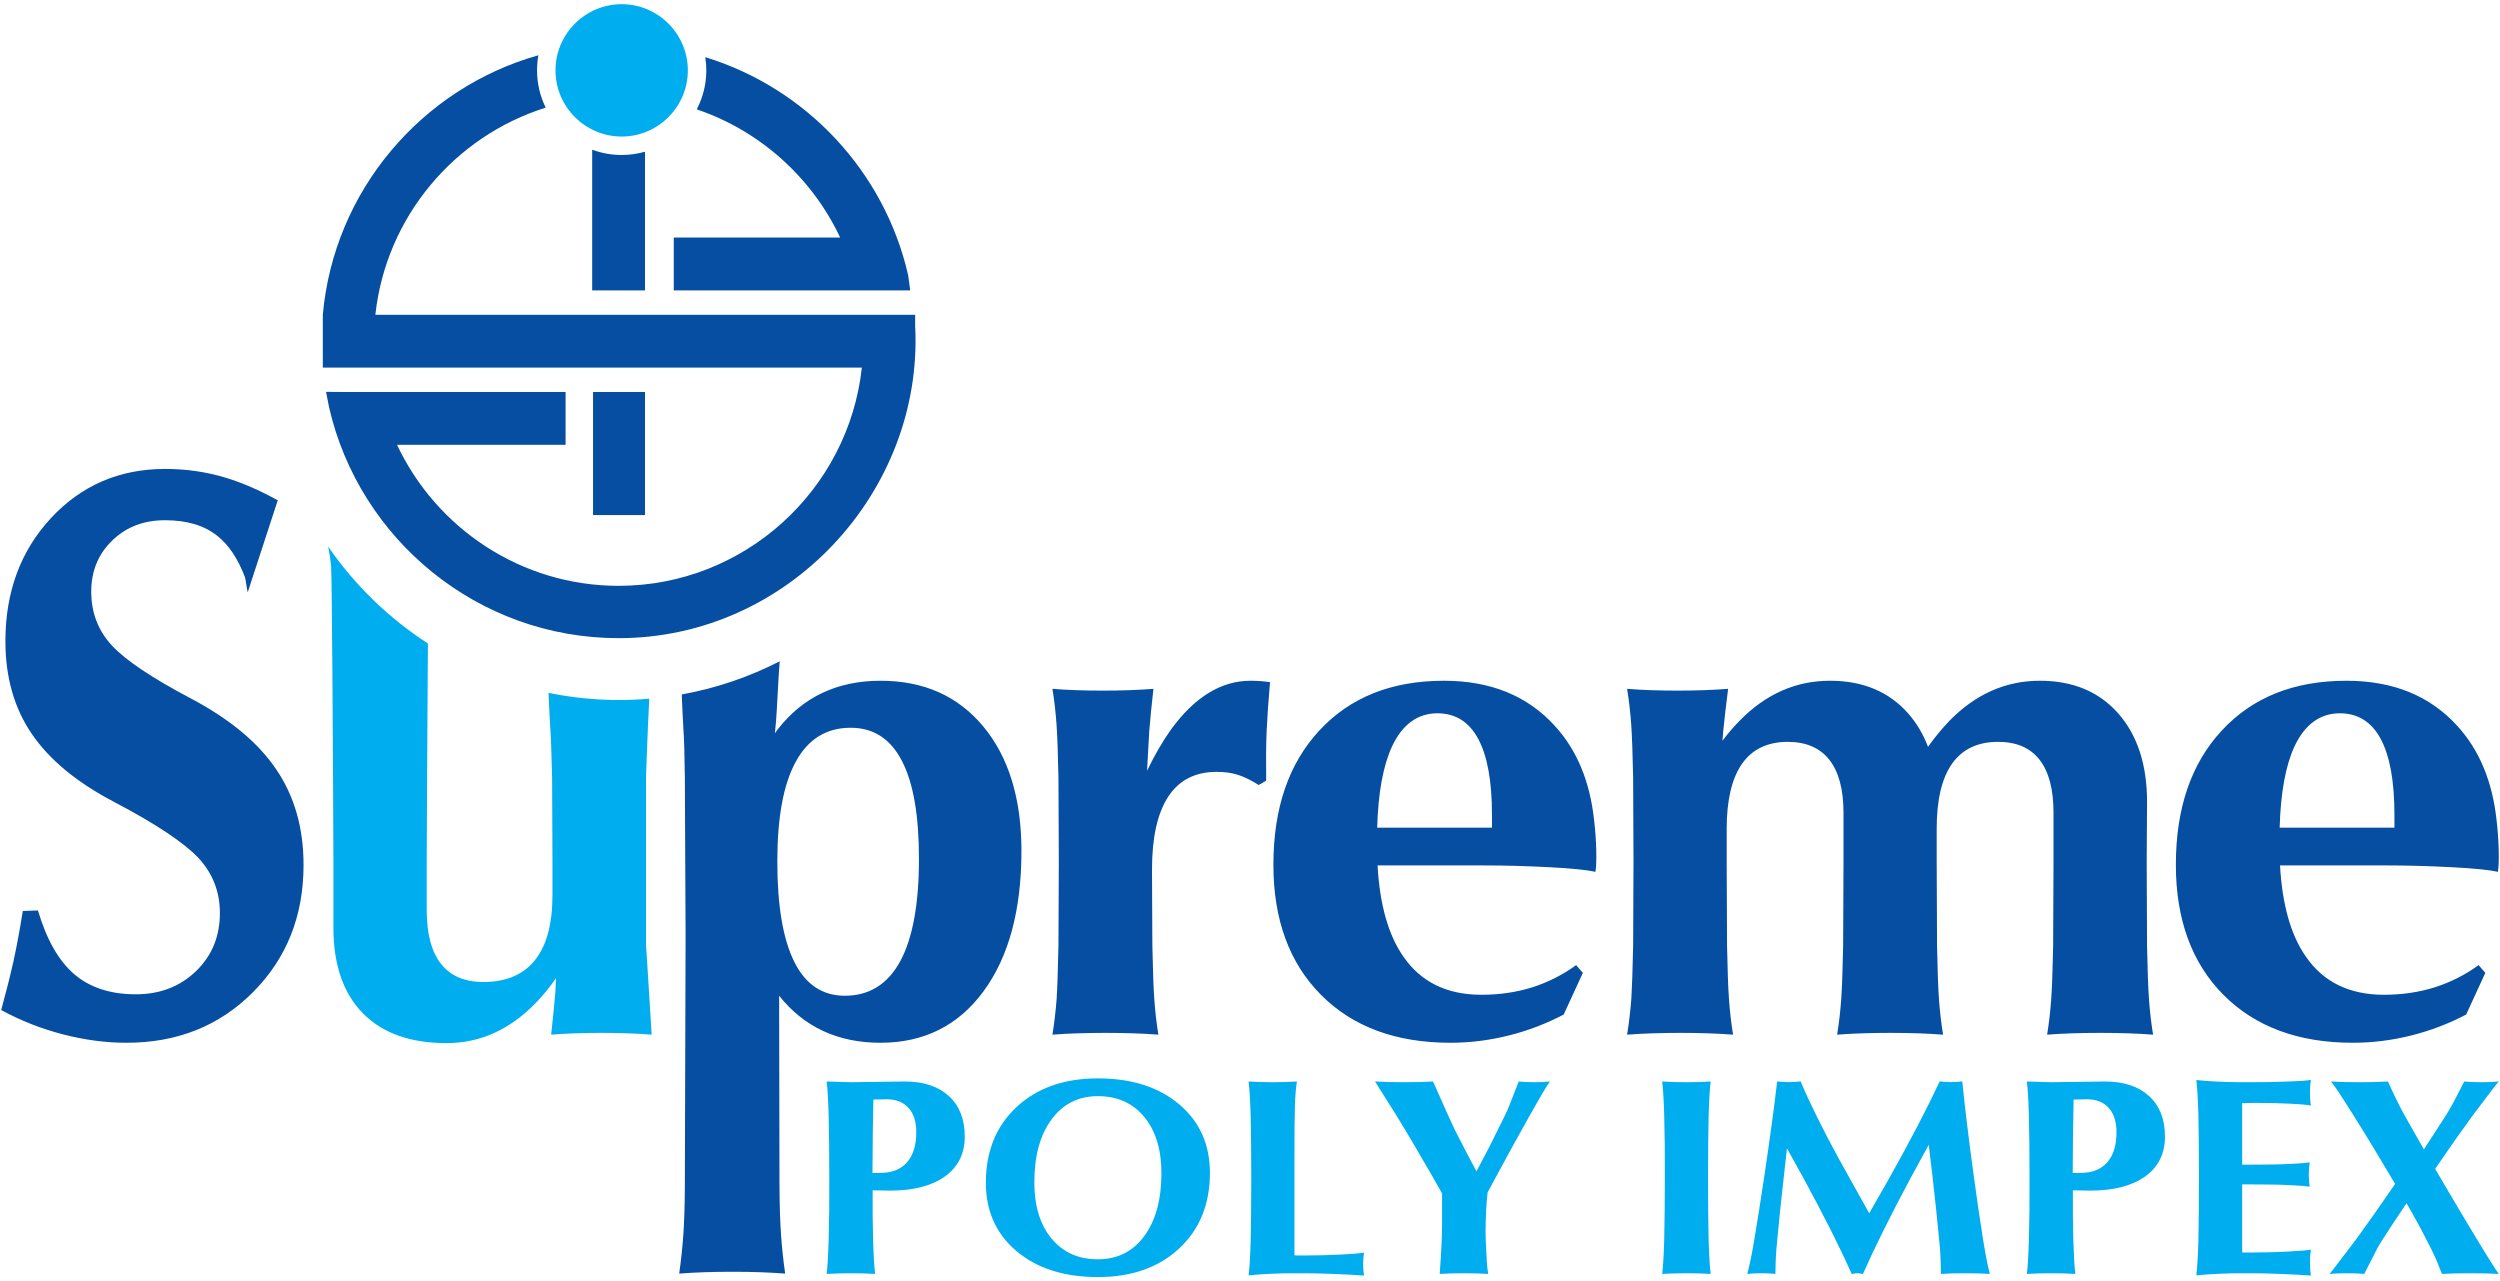 <?xml version="1.0" encoding="UTF-8"?>
<svg xmlns="http://www.w3.org/2000/svg" xmlns:xlink="http://www.w3.org/1999/xlink" width="480pt" height="246pt" viewBox="0 0 480 246" version="1.1">
<g id="surface1">
<path style=" stroke:none;fill-rule:evenodd;fill:rgb(0%,68.199%,93.7%);fill-opacity:1;" d="M 119.363 0.805 C 126.359 0.805 132.066 6.512 132.066 13.512 C 132.066 20.508 126.359 26.215 119.363 26.215 C 112.363 26.215 106.656 20.508 106.656 13.512 C 106.656 6.512 112.363 0.805 119.363 0.805 "/>
<path style=" stroke:none;fill-rule:evenodd;fill:rgb(2.699%,30.6%,63.499%);fill-opacity:1;" d="M 123.844 29.129 L 123.844 55.758 L 113.699 55.758 L 113.699 28.738 C 115.465 29.398 117.371 29.758 119.363 29.758 C 120.914 29.758 122.418 29.535 123.844 29.129 Z M 129.363 45.613 L 161.312 45.613 C 155.898 34.102 145.941 25.117 133.777 20.996 C 134.945 18.754 135.613 16.207 135.613 13.512 C 135.613 12.648 135.543 11.801 135.41 10.977 C 154.77 16.906 169.801 32.895 174.359 52.805 L 174.766 55.762 L 129.363 55.758 Z M 104.781 20.668 C 87.262 26.156 74.102 41.672 72.07 60.438 L 175.711 60.438 L 175.711 62.848 L 175.727 62.848 C 177.188 94.305 151.469 122.527 118.77 122.527 C 91.73 122.527 68.984 103.535 63.184 78.211 L 62.602 75.238 L 65.469 75.258 L 108.594 75.258 L 108.594 85.398 L 76.23 85.398 C 83.742 101.375 100.004 112.48 118.77 112.48 C 142.93 112.48 162.93 94.082 165.473 70.578 L 61.98 70.578 L 61.98 60.438 C 64.098 36.605 80.98 16.914 103.371 10.609 C 103.203 11.551 103.113 12.52 103.113 13.512 C 103.113 16.074 103.715 18.504 104.781 20.668 Z M 113.863 75.258 L 123.844 75.258 L 123.844 98.891 L 113.863 98.891 L 113.863 75.258 "/>
<path style=" stroke:none;fill-rule:evenodd;fill:rgb(0%,68.199%,93.7%);fill-opacity:1;" d="M 159.105 237.992 C 159.203 234.438 159.242 230.484 159.223 226.137 C 159.223 221.715 159.184 217.754 159.105 214.254 C 159.051 212.438 158.992 211.086 158.934 210.207 C 158.887 209.324 158.812 208.473 158.715 207.648 L 163.352 207.785 L 173.707 207.648 C 177.324 207.648 180.148 208.582 182.184 210.441 C 184.215 212.305 185.234 214.898 185.234 218.219 C 185.234 221.484 183.977 224.035 181.453 225.859 C 178.93 227.684 175.414 228.598 170.926 228.598 L 167.547 228.543 C 167.523 231.988 167.555 235.137 167.633 237.98 C 167.688 239.809 167.746 241.148 167.805 242.035 C 167.852 242.922 167.93 243.77 168.023 244.594 C 166.652 244.508 165.105 244.461 163.379 244.461 C 161.641 244.461 160.086 244.508 158.715 244.594 C 158.812 243.77 158.887 242.914 158.934 242.027 C 158.992 241.148 159.051 239.809 159.105 237.992 Z M 167.516 225.215 L 169.09 225.188 C 171.289 225.188 172.969 224.516 174.148 223.164 C 175.328 221.824 175.926 219.898 175.926 217.402 C 175.926 215.371 175.426 213.816 174.438 212.715 C 173.438 211.613 172.035 211.059 170.215 211.059 L 167.688 211.113 C 167.594 215.168 167.535 219.863 167.516 225.215 Z M 210.797 245.195 C 204.324 245.195 199.121 243.539 195.188 240.227 C 191.254 236.918 189.285 232.531 189.285 227.074 C 189.285 221.055 191.254 216.203 195.188 212.543 C 199.121 208.883 204.324 207.051 210.797 207.051 C 217.281 207.051 222.484 208.715 226.41 212.035 C 230.336 215.355 232.305 219.738 232.305 225.188 C 232.305 231.199 230.336 236.043 226.41 239.699 C 222.484 243.359 217.281 245.195 210.797 245.195 Z M 210.797 241.785 C 214.539 241.785 217.516 240.301 219.703 237.32 C 221.898 234.34 222.992 230.316 222.992 225.242 C 222.992 220.723 221.898 217.125 219.703 214.461 C 217.516 211.793 214.539 210.461 210.797 210.461 C 207.062 210.461 204.105 211.945 201.898 214.926 C 199.699 217.902 198.594 221.941 198.594 227.023 C 198.594 231.551 199.699 235.145 201.898 237.805 C 204.105 240.461 207.062 241.785 210.797 241.785 Z M 239.734 244.879 C 239.828 244.059 239.906 243.207 239.953 242.324 C 240.012 241.445 240.07 240.094 240.129 238.277 C 240.203 234.727 240.242 230.727 240.242 226.262 C 240.242 221.805 240.203 217.805 240.129 214.254 C 240.07 212.438 240.012 211.086 239.953 210.207 C 239.906 209.324 239.828 208.473 239.734 207.648 C 241.086 207.738 242.621 207.785 244.352 207.785 C 246.086 207.785 247.641 207.738 249.016 207.648 C 248.824 208.699 248.699 210.191 248.629 212.133 C 248.562 214.074 248.535 217.422 248.535 222.172 L 248.535 241.023 L 248.93 241.051 L 250.559 241.051 C 252.836 241.051 255.102 240.996 257.363 240.883 C 259.641 240.766 261.148 240.641 261.895 240.496 C 261.781 241.141 261.723 241.883 261.723 242.699 C 261.723 243.52 261.781 244.262 261.895 244.906 C 260.227 244.781 258.258 244.684 255.992 244.594 C 253.719 244.508 251.914 244.461 250.559 244.461 L 248.535 244.461 C 247.059 244.461 245.465 244.496 243.773 244.578 C 242.074 244.656 240.73 244.754 239.734 244.879 Z M 276.879 229.152 C 275.602 226.844 274.172 224.348 272.578 221.652 C 271.004 218.941 269.527 216.48 268.164 214.254 C 266.379 211.426 265.215 209.566 264.66 208.688 C 264.102 207.801 263.891 207.461 264.027 207.648 C 265.656 207.738 267.512 207.785 269.586 207.785 C 271.668 207.785 273.52 207.738 275.141 207.648 C 276.664 211.059 277.695 213.379 278.25 214.609 C 278.809 215.848 279.152 216.598 279.305 216.883 C 280.832 219.898 282.215 222.566 283.48 224.891 L 283.492 224.883 L 286.141 219.828 L 288.895 214.262 C 289.164 213.754 289.473 213.055 289.824 212.176 C 290.18 211.293 290.777 209.781 291.594 207.648 C 292.477 207.738 293.473 207.785 294.598 207.785 C 295.699 207.785 296.699 207.738 297.574 207.648 C 297.219 208.16 296.773 208.848 296.258 209.734 C 295.73 210.621 294.863 212.125 293.664 214.254 L 289.863 221.098 L 285.621 228.938 C 285.383 230.984 285.246 233.457 285.23 236.363 L 285.258 237.98 C 285.332 239.863 285.402 241.23 285.461 242.117 C 285.508 243.004 285.602 243.824 285.738 244.594 C 284.363 244.508 282.82 244.461 281.094 244.461 C 279.355 244.461 277.801 244.508 276.426 244.594 C 276.617 241.902 276.734 239.898 276.789 238.574 C 276.848 237.258 276.879 235.961 276.879 234.68 Z M 319.531 237.992 C 319.609 234.438 319.648 230.484 319.648 226.137 C 319.668 221.715 319.629 217.754 319.531 214.254 C 319.477 212.457 319.418 211.113 319.359 210.234 C 319.312 209.352 319.234 208.492 319.141 207.648 C 320.512 207.738 322.055 207.785 323.785 207.785 C 325.52 207.785 327.078 207.738 328.449 207.648 C 328.352 208.473 328.277 209.324 328.23 210.207 C 328.172 211.086 328.113 212.438 328.055 214.254 C 327.98 217.789 327.941 221.742 327.941 226.109 C 327.941 230.512 327.98 234.477 328.055 237.992 C 328.113 239.809 328.172 241.16 328.23 242.035 C 328.277 242.922 328.352 243.77 328.449 244.594 C 327.078 244.508 325.531 244.461 323.805 244.461 C 322.066 244.461 320.512 244.508 319.141 244.594 C 319.234 243.754 319.312 242.895 319.359 242 C 319.418 241.121 319.477 239.789 319.531 237.992 Z M 341.242 237.992 C 341.117 239.207 341.023 240.266 340.977 241.148 C 340.938 242.027 340.898 243.18 340.879 244.594 C 340.09 244.508 339.191 244.461 338.18 244.461 C 337.164 244.461 336.262 244.508 335.477 244.594 C 335.754 243.512 335.984 242.527 336.164 241.641 C 336.348 240.766 336.57 239.547 336.828 237.992 C 337.426 234.438 338.059 230.465 338.711 226.066 C 339.812 218.699 340.648 212.562 341.215 207.633 C 342.078 207.723 342.828 207.766 343.469 207.766 C 344.105 207.766 344.852 207.723 345.719 207.633 C 347.465 211.758 349.941 216.777 353.164 222.68 L 358.895 232.953 L 358.887 232.953 L 362.629 226.406 C 366.773 219.016 370.039 212.75 372.418 207.633 C 373.262 207.723 373.992 207.766 374.59 207.766 C 375.191 207.766 375.91 207.723 376.758 207.633 C 377.246 212.562 377.996 218.711 379.004 226.09 C 379.605 230.492 380.184 234.457 380.75 237.992 C 381.047 239.809 381.289 241.16 381.469 242.035 C 381.645 242.922 381.836 243.77 382.047 244.594 C 380.672 244.508 379.117 244.461 377.379 244.461 C 375.613 244.461 374.039 244.508 372.656 244.594 C 372.641 243.039 372.602 241.82 372.555 240.934 C 372.504 240.059 372.43 239.074 372.312 237.992 C 371.977 234.402 371.562 230.414 371.055 226.012 L 370.324 219.82 L 370.309 219.82 L 367.016 225.852 C 363.039 233.258 359.93 239.523 357.676 244.621 C 357.262 244.516 356.918 244.461 356.609 244.461 C 356.312 244.461 355.969 244.516 355.555 244.621 C 353.262 239.504 350.094 233.23 346.062 225.824 L 343.078 220.453 L 343.098 220.453 L 342.48 226.039 C 341.973 230.457 341.562 234.438 341.242 237.992 Z M 389.551 237.992 C 389.648 234.438 389.688 230.484 389.668 226.137 C 389.668 221.715 389.629 217.754 389.551 214.254 C 389.492 212.438 389.438 211.086 389.379 210.207 C 389.332 209.324 389.254 208.473 389.156 207.648 L 393.793 207.785 L 404.148 207.648 C 407.77 207.648 410.59 208.582 412.625 210.441 C 414.66 212.305 415.676 214.898 415.676 218.219 C 415.676 221.484 414.422 224.035 411.895 225.859 C 409.371 227.684 405.859 228.598 401.367 228.598 L 397.988 228.543 C 397.969 231.988 397.996 235.137 398.074 237.98 C 398.133 239.809 398.191 241.148 398.246 242.035 C 398.297 242.922 398.371 243.77 398.469 244.594 C 397.094 244.508 395.551 244.461 393.82 244.461 C 392.086 244.461 390.531 244.508 389.156 244.594 C 389.254 243.77 389.332 242.914 389.379 242.027 C 389.438 241.148 389.492 239.809 389.551 237.992 Z M 397.961 225.215 L 399.535 225.188 C 401.73 225.188 403.41 224.516 404.594 223.164 C 405.773 221.824 406.367 219.898 406.367 217.402 C 406.367 215.371 405.867 213.816 404.879 212.715 C 403.883 211.613 402.48 211.059 400.656 211.059 L 398.133 211.113 C 398.035 215.168 397.98 219.863 397.961 225.215 Z M 421.695 244.879 C 421.789 244.059 421.867 243.207 421.914 242.324 C 421.973 241.445 422.031 240.094 422.09 238.277 C 422.164 234.672 422.203 230.617 422.203 226.109 C 422.203 221.582 422.164 217.539 422.09 213.969 C 422.031 212.152 421.973 210.801 421.914 209.922 C 421.867 209.039 421.789 208.188 421.695 207.363 C 422.703 207.488 424.066 207.586 425.758 207.668 C 427.453 207.75 429.039 207.785 430.496 207.785 L 432.352 207.785 C 434.824 207.785 437.195 207.738 439.473 207.648 C 441.738 207.562 443.137 207.461 443.688 207.336 C 443.57 208.055 443.512 208.875 443.512 209.797 C 443.512 210.727 443.57 211.551 443.688 212.27 C 443.051 212.125 441.738 212.008 439.762 211.91 C 437.781 211.812 435.785 211.766 433.762 211.766 L 432.828 211.766 L 430.496 211.793 L 430.496 223.621 L 434.969 223.594 C 436.621 223.594 438.289 223.551 439.988 223.461 C 441.688 223.379 442.852 223.281 443.465 223.176 C 443.348 223.855 443.293 224.633 443.293 225.508 C 443.293 226.387 443.348 227.164 443.465 227.844 C 442.852 227.738 441.688 227.641 439.988 227.559 C 438.289 227.469 436.621 227.426 434.969 227.426 L 430.496 227.398 L 430.496 240.453 L 430.805 240.48 L 432.352 240.48 C 434.625 240.48 436.891 240.426 439.156 240.309 C 441.43 240.191 442.938 240.066 443.688 239.926 C 443.57 240.66 443.512 241.488 443.512 242.41 C 443.512 243.344 443.57 244.176 443.688 244.906 C 442.035 244.781 440.078 244.684 437.812 244.594 C 435.535 244.508 433.723 244.461 432.352 244.461 L 430.496 244.461 C 429.039 244.461 427.453 244.496 425.758 244.578 C 424.066 244.656 422.703 244.754 421.695 244.879 Z M 452.344 237.992 C 454.484 235.066 456.785 231.801 459.266 228.176 L 459.859 227.309 C 456.996 222.469 454.367 218.117 451.938 214.254 C 450.633 212.176 449.684 210.691 449.098 209.816 C 448.523 208.93 448.004 208.215 447.555 207.648 C 449.145 207.738 450.973 207.785 453.016 207.785 C 455.059 207.785 456.883 207.738 458.477 207.648 C 459.34 209.52 459.992 210.898 460.434 211.785 C 460.875 212.66 461.309 213.492 461.738 214.254 L 465.387 220.68 L 469.551 214.262 C 469.938 213.664 470.359 212.93 470.84 212.051 C 471.316 211.184 472.078 209.719 473.133 207.648 C 474.102 207.738 475.207 207.785 476.445 207.785 C 477.684 207.785 478.785 207.738 479.766 207.648 C 479.555 207.875 479.113 208.43 478.441 209.305 C 477.77 210.172 476.52 211.828 474.695 214.254 C 472.566 217.18 470.254 220.453 467.785 224.086 L 467.555 224.438 L 468.633 226.27 C 471.176 230.617 473.496 234.527 475.602 237.992 C 476.953 240.211 477.902 241.758 478.461 242.625 C 479.008 243.504 479.449 244.156 479.766 244.594 C 478.172 244.508 476.348 244.461 474.305 244.461 C 472.258 244.461 470.445 244.508 468.852 244.594 C 468.324 243.219 467.863 242.082 467.461 241.203 C 467.059 240.316 466.52 239.246 465.867 237.992 C 464.762 235.816 463.496 233.492 462.055 231.023 C 460.375 233.492 458.852 235.816 457.461 237.992 C 457.152 238.422 456.77 239.082 456.297 239.969 C 455.836 240.848 455.051 242.395 453.938 244.594 C 452.969 244.508 451.852 244.461 450.598 244.461 C 449.359 244.461 448.254 244.508 447.285 244.594 C 447.469 244.391 447.898 243.832 448.578 242.938 C 449.254 242.074 450.512 240.418 452.344 237.992 "/>
<path style=" stroke:none;fill-rule:evenodd;fill:rgb(0%,68.199%,93.7%);fill-opacity:1;" d="M 82.16 123.555 C 82.078 134.012 82.012 146.66 82 149.336 L 81.93 165.488 L 81.93 174.703 C 81.93 179.285 82.836 182.734 84.664 185.047 C 86.492 187.387 89.199 188.543 92.785 188.543 C 97.16 188.543 100.473 187.156 102.719 184.332 C 104.965 181.531 106.074 177.387 106.074 171.855 L 106.074 165.422 L 106.004 149.336 C 105.91 144.73 105.77 141.281 105.609 139.012 C 105.535 137.941 105.438 135.527 105.316 133.035 C 109.703 133.93 114.238 134.402 118.883 134.402 C 120.828 134.402 122.75 134.312 124.652 134.152 C 124.234 142.637 124.035 149.547 124.035 149.336 L 124.035 181.555 C 124.035 181.301 124.406 186.992 125.121 198.656 C 122.32 198.426 119.129 198.312 115.492 198.312 C 111.883 198.312 108.664 198.426 105.82 198.656 C 106.164 195.488 106.445 192.777 106.629 190.512 L 106.746 187.805 C 105.586 189.516 104.27 191.137 102.809 192.617 C 97.832 197.73 92.141 200.277 85.727 200.277 C 78.762 200.277 73.391 198.355 69.641 194.516 C 65.891 190.672 64.016 185.211 64.016 178.105 L 64.016 165.422 L 63.945 149.336 C 63.926 144.773 63.738 111.207 63.578 108.914 C 63.477 107.535 63.266 106.23 62.996 104.934 C 68.09 112.328 74.613 118.672 82.16 123.555 "/>
<path style=" stroke:none;fill-rule:evenodd;fill:rgb(2.699%,30.6%,63.499%);fill-opacity:1;" d="M 47.562 113.727 L 53.328 96.059 C 49.84 94.133 46.477 92.664 43.234 91.691 C 39.531 90.582 35.691 90.035 31.711 90.035 C 22.938 90.035 15.621 93.191 9.789 99.469 C 3.957 105.754 1.039 113.633 1.039 123.117 C 1.039 129.992 2.707 135.91 6.062 140.848 C 9.441 145.836 14.719 150.203 21.871 153.949 C 29.836 158.137 35.203 161.703 38.004 164.625 C 40.805 167.594 42.219 171.16 42.219 175.297 C 42.219 179.793 40.691 183.516 37.613 186.484 C 34.531 189.434 30.691 190.906 26.086 190.906 C 21.199 190.906 17.242 189.613 14.234 187.027 C 11.246 184.445 8.934 180.387 7.289 174.805 L 4.375 174.91 C 3.793 178.602 3.191 181.781 2.613 184.445 C 2.012 187.133 1.227 190.285 0.23 193.93 C 3.934 195.945 7.867 197.496 12.035 198.582 C 16.203 199.668 20.273 200.211 24.301 200.211 C 34.023 200.211 42.125 196.98 48.582 190.492 C 55.039 184.004 58.281 175.863 58.281 166.07 C 58.281 158.988 56.547 152.891 53.051 147.746 C 49.578 142.578 44.113 138.055 36.641 134.102 C 29.188 130.172 24.141 126.785 21.523 123.973 C 18.863 121.129 17.52 117.664 17.52 113.582 C 17.52 109.652 18.863 106.371 21.547 103.785 C 24.234 101.176 27.613 99.883 31.688 99.883 C 35.852 99.883 39.184 100.867 41.684 102.855 C 43.891 104.574 45.656 107.223 47.012 110.766 C 47.203 111.273 47.387 113.184 47.562 113.727 Z M 131.492 149.336 C 131.445 145.098 131.355 141.836 131.191 139.566 C 131.113 138.492 131.016 135.969 130.895 133.336 C 137.547 132.137 143.867 129.965 149.703 126.969 C 149.449 129.824 149.176 136.555 148.992 138.547 L 148.781 140.793 L 149.312 140.055 C 154.152 133.824 160.75 130.703 169.059 130.703 C 177.367 130.703 183.965 133.641 188.824 139.52 C 193.688 145.398 196.117 153.363 196.117 163.383 C 196.117 174.68 193.711 183.66 188.871 190.281 C 184.035 196.898 177.414 200.211 169.059 200.211 C 160.867 200.211 154.383 197.199 149.594 191.184 L 149.66 227.449 C 149.672 231.637 149.805 234.898 149.965 237.168 C 150.125 239.457 150.379 241.914 150.75 244.531 C 147.766 244.297 144.41 244.18 140.637 244.18 C 136.793 244.18 133.391 244.297 130.406 244.531 C 130.773 241.914 131.031 239.461 131.191 237.215 C 131.355 234.949 131.48 231.684 131.492 227.449 L 131.633 179.727 Z M 162.207 191.184 C 166.906 191.184 170.449 188.961 172.855 184.539 C 175.238 180.117 176.441 173.543 176.441 164.887 C 176.441 156.555 175.355 150.281 173.156 146.07 C 170.957 141.836 167.691 139.73 163.34 139.73 C 158.688 139.73 155.172 141.883 152.812 146.211 C 150.426 150.516 149.246 156.926 149.246 165.422 C 149.246 173.914 150.336 180.328 152.508 184.68 C 154.66 189.008 157.902 191.184 162.207 191.184 Z M 203.223 181.555 L 203.293 165.422 L 203.223 149.336 C 203.129 144.773 203.016 141.348 202.852 139.078 C 202.691 136.789 202.438 134.52 202.066 132.254 C 204.867 132.484 208.082 132.598 211.695 132.598 C 215.352 132.598 218.613 132.484 221.461 132.254 C 221.094 135.426 220.836 138.156 220.652 140.445 L 220.234 147.992 C 221.695 144.961 223.223 142.32 224.84 140.055 C 229.379 133.824 234.469 130.703 240.117 130.703 C 240.648 130.703 241.273 130.727 241.945 130.77 C 242.617 130.816 243.266 130.887 243.844 130.98 C 243.52 134.637 243.312 137.785 243.195 140.398 C 243.082 143.016 243.059 146.188 243.105 149.891 L 241.668 150.723 C 240.234 149.797 238.914 149.172 237.711 148.777 C 236.508 148.387 235.141 148.199 233.59 148.199 C 229.492 148.199 226.391 149.773 224.309 152.945 C 222.227 156.117 221.184 160.793 221.184 166.973 L 221.254 181.555 C 221.348 186.137 221.461 189.562 221.625 191.832 C 221.785 194.121 222.039 196.391 222.41 198.656 C 219.426 198.426 216.07 198.312 212.297 198.312 C 208.453 198.312 205.051 198.426 202.066 198.656 C 202.438 196.391 202.691 194.121 202.875 191.809 C 203.016 189.539 203.129 186.137 203.223 181.555 Z M 278.473 200.211 C 268.031 200.211 259.746 197.156 253.637 191.02 C 247.547 184.887 244.492 176.555 244.492 166.023 C 244.492 155.191 247.434 146.578 253.336 140.238 C 259.238 133.871 267.199 130.703 277.246 130.703 C 286.203 130.703 293.285 133.594 298.539 139.383 C 302.754 143.988 305.254 150.004 306.062 157.414 C 306.293 159.355 306.434 161.277 306.48 163.176 C 306.523 165.074 306.48 166.438 306.34 167.25 L 306.34 167.391 C 304.672 167.02 301.711 166.719 297.496 166.508 C 293.262 166.277 288.957 166.16 284.582 166.16 L 264.492 166.16 C 264.906 173.66 266.551 179.516 269.445 183.66 C 272.801 188.543 277.801 190.996 284.441 190.996 C 287.914 190.996 291.18 190.512 294.211 189.562 C 297.242 188.59 300.043 187.176 302.613 185.305 L 303.91 186.785 L 300.23 194.793 C 296.871 196.551 293.355 197.895 289.652 198.82 C 285.945 199.746 282.223 200.211 278.473 200.211 Z M 286.457 158.914 L 286.457 156.418 C 286.457 149.984 285.578 145.145 283.816 141.859 C 282.059 138.594 279.445 136.949 275.949 136.949 L 276.02 136.949 C 272.176 136.949 269.258 139.078 267.27 143.316 C 265.555 147.02 264.605 152.227 264.422 158.914 Z M 313.562 181.555 L 313.633 165.422 L 313.562 149.336 C 313.469 144.773 313.352 141.348 313.191 139.078 C 313.027 136.789 312.773 134.52 312.402 132.254 C 315.203 132.484 318.422 132.598 322.031 132.598 C 325.691 132.598 328.953 132.484 331.801 132.254 C 331.383 135.426 331.086 138.156 330.852 140.445 L 330.715 142.227 C 331.754 140.816 332.867 139.543 334.023 138.363 C 339.047 133.246 344.809 130.703 351.359 130.703 C 357.68 130.703 362.699 132.809 366.383 136.996 C 368.023 138.871 369.273 140.98 370.176 143.387 C 371.496 141.535 372.887 139.867 374.32 138.363 C 379.344 133.246 385.129 130.703 391.656 130.703 C 397.996 130.703 402.996 132.785 406.703 136.977 C 410.383 141.164 412.234 146.812 412.234 153.965 L 412.164 165.488 L 412.234 181.578 C 412.324 186.137 412.441 189.562 412.605 191.855 C 412.766 194.121 413.02 196.391 413.391 198.656 C 410.406 198.426 407.051 198.312 403.277 198.312 C 399.434 198.312 396.031 198.426 393.047 198.656 C 393.414 196.391 393.672 194.121 393.832 191.855 C 393.996 189.562 394.109 186.137 394.203 181.578 L 394.273 165.422 L 394.273 156 C 394.273 151.531 393.371 148.152 391.59 145.863 C 389.805 143.57 387.145 142.438 383.602 142.438 C 379.691 142.438 376.773 143.848 374.781 146.648 C 372.816 149.449 371.844 153.594 371.844 159.125 L 371.844 165.488 L 371.914 181.578 C 372.004 186.137 372.121 189.562 372.281 191.855 C 372.445 194.121 372.699 196.391 373.07 198.656 C 370.086 198.426 366.727 198.312 362.953 198.312 C 359.113 198.312 355.711 198.426 352.727 198.656 C 353.098 196.391 353.352 194.121 353.512 191.855 C 353.676 189.562 353.789 186.137 353.883 181.578 L 353.953 165.422 L 353.953 156.07 C 353.953 151.602 353.051 148.199 351.242 145.887 C 349.438 143.594 346.777 142.438 343.234 142.438 C 339.371 142.438 336.43 143.848 334.465 146.648 C 332.52 149.449 331.523 153.594 331.523 159.125 L 331.523 165.488 L 331.594 181.578 C 331.684 186.137 331.801 189.562 331.965 191.855 C 332.125 194.121 332.379 196.391 332.75 198.656 C 329.766 198.426 326.406 198.312 322.633 198.312 C 318.793 198.312 315.391 198.426 312.402 198.656 C 312.773 196.391 313.027 194.121 313.215 191.809 C 313.352 189.539 313.469 186.137 313.562 181.555 Z M 451.746 200.211 C 441.305 200.211 433.02 197.156 426.91 191.02 C 420.82 184.887 417.766 176.555 417.766 166.023 C 417.766 155.191 420.703 146.578 426.605 140.238 C 432.512 133.871 440.473 130.703 450.516 130.703 C 459.477 130.703 466.559 133.594 471.812 139.383 C 476.023 143.988 478.523 150.004 479.336 157.414 C 479.566 159.355 479.703 161.277 479.754 163.176 C 479.797 165.074 479.754 166.438 479.613 167.25 L 479.613 167.391 C 477.945 167.02 474.984 166.719 470.77 166.508 C 466.535 166.277 462.23 166.16 457.855 166.16 L 437.766 166.16 C 438.18 173.66 439.824 179.516 442.719 183.66 C 446.074 188.543 451.074 190.996 457.719 190.996 C 461.188 190.996 464.453 190.512 467.484 189.562 C 470.516 188.59 473.316 187.176 475.887 185.305 L 477.184 186.785 L 473.504 194.793 C 470.145 196.551 466.629 197.895 462.926 198.82 C 459.219 199.746 455.492 200.211 451.746 200.211 Z M 459.73 158.914 L 459.73 156.418 C 459.73 149.984 458.852 145.145 457.09 141.859 C 455.332 138.594 452.715 136.949 449.223 136.949 L 449.289 136.949 C 445.449 136.949 442.531 139.078 440.539 143.316 C 438.828 147.02 437.879 152.227 437.695 158.914 L 459.73 158.914 "/>
</g>
</svg>
